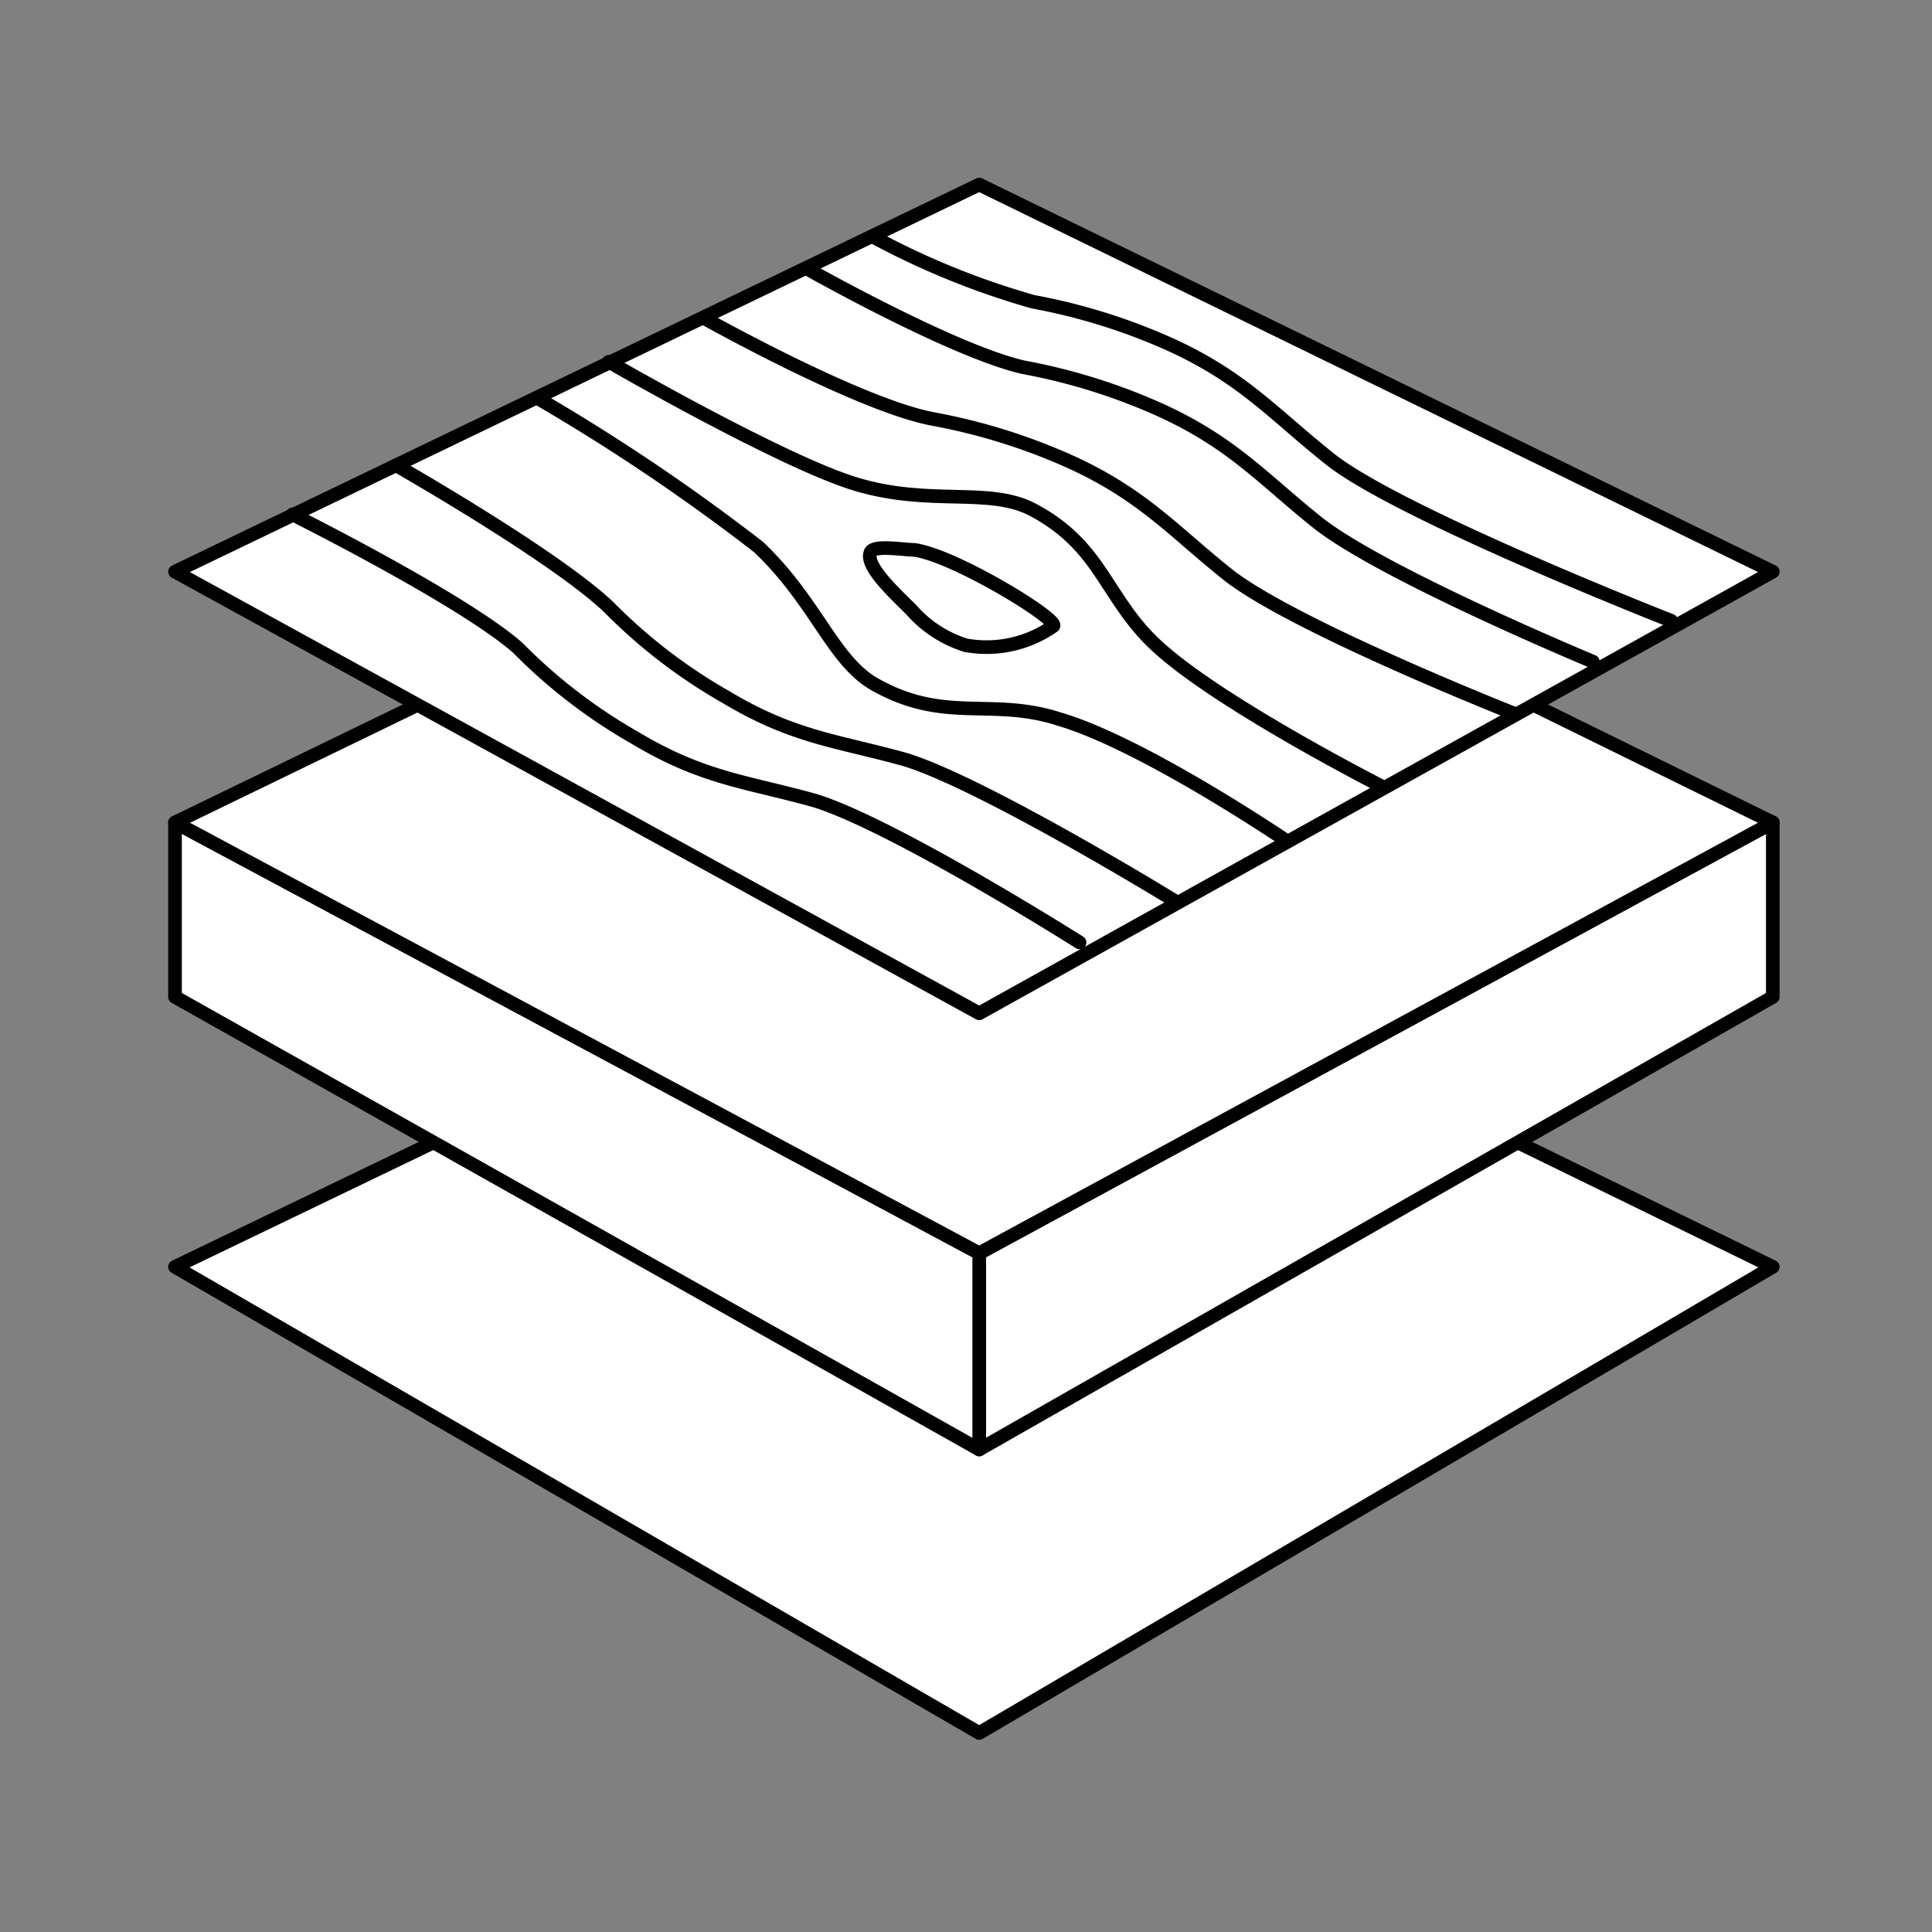 <svg id="Ebene_1" data-name="Ebene 1" xmlns="http://www.w3.org/2000/svg" viewBox="0 0 70.87 70.87"><rect x="0" y="0" width="70.87" height="70.87" fill="#808080" stroke="none"/><defs><style>.cls-1{fill:#fff;}.cls-1,.cls-2{stroke:#010101;stroke-linecap:round;stroke-linejoin:round;stroke-width:0.5px;}.cls-2{fill:none;}</style></defs><title>Icons</title><polygon id="path-1" class="cls-1" points="35.92 32.27 65.03 46.47 35.92 63.57 6.42 46.47 35.92 32.27"/><polygon id="Rectangle-6" class="cls-1" points="35.92 45.97 65.03 30.17 65.03 36.57 35.92 53.17 35.92 45.97"/><polygon id="Rectangle-6-2" data-name="Rectangle-6" class="cls-1" points="35.92 45.97 6.42 30.17 6.42 36.57 35.92 53.17 35.92 45.97"/><polygon id="path-3" class="cls-1" points="35.92 15.87 65.03 30.17 35.92 45.97 6.42 30.17 35.92 15.87"/><polygon id="path-5" class="cls-1" points="35.92 6.77 65.03 20.97 35.92 37.17 6.42 20.97 35.92 6.77"/><path id="Path-2-Copy-3" class="cls-2" d="M14.53,17.07s5.8,3.3,7.8,5.2a19.74,19.74,0,0,0,4.3,3.3c2.5,1.5,4.1,1.6,6.6,2.3,2.9.9,9.9,5.2,9.9,5.2"/><path id="Path-2-Copy-4" class="cls-2" d="M10.73,18.87S17,22,19,23.77a19.74,19.74,0,0,0,4.3,3.3c2.5,1.5,4.1,1.6,6.6,2.3,2.9.9,9.7,5.2,9.7,5.2"/><path id="Path-2-Copy-3-2" data-name="Path-2-Copy-3" class="cls-2" d="M29.63,9.87s5.3,3,7.9,3.6a22,22,0,0,1,5.1,1.6c2.6,1.2,3.7,2.5,5.7,4.1,2.4,1.9,10.1,5.1,10.1,5.1"/><path id="Path-2-Copy-3-3" data-name="Path-2-Copy-3" class="cls-2" d="M25.83,11.67s5.7,3.2,8.4,3.7a22,22,0,0,1,5.1,1.6c2.6,1.2,3.7,2.5,5.7,4.1,2.4,1.9,10.5,5.1,10.5,5.1"/><path id="Path-2-Copy-4-2" data-name="Path-2-Copy-4" class="cls-2" d="M32,8.67a28.93,28.93,0,0,0,5.9,2.4,22,22,0,0,1,5.1,1.6c2.6,1.2,3.7,2.5,5.7,4.1,2.4,2,12.6,6,12.6,6"/><path id="Path-3-2" data-name="Path-3" class="cls-2" d="M35.43,23.67a4.26,4.26,0,0,0,3.2-.7c.3-.2-3.6-2.6-5.1-2.8-.4,0-1.5-.2-1.6.1-.2.5.9,1.5,1.5,2.1A4.39,4.39,0,0,0,35.43,23.67Z"/><path id="Path-2" class="cls-2" d="M22.33,13.27s6.4,3.7,9.1,4.5,4.8.1,6.4.9c2.7,1.4,2.7,3.4,4.8,5.2,2.4,2.1,8.1,5,8.1,5"/><path id="Path-2-2" data-name="Path-2" class="cls-2" d="M19.83,14.67a74,74,0,0,1,8,5.4c2.1,2,2.7,4.1,4.2,5,2.6,1.5,4.3.5,6.8,1.3,3.1.9,8.4,4.5,8.4,4.5"/></svg>